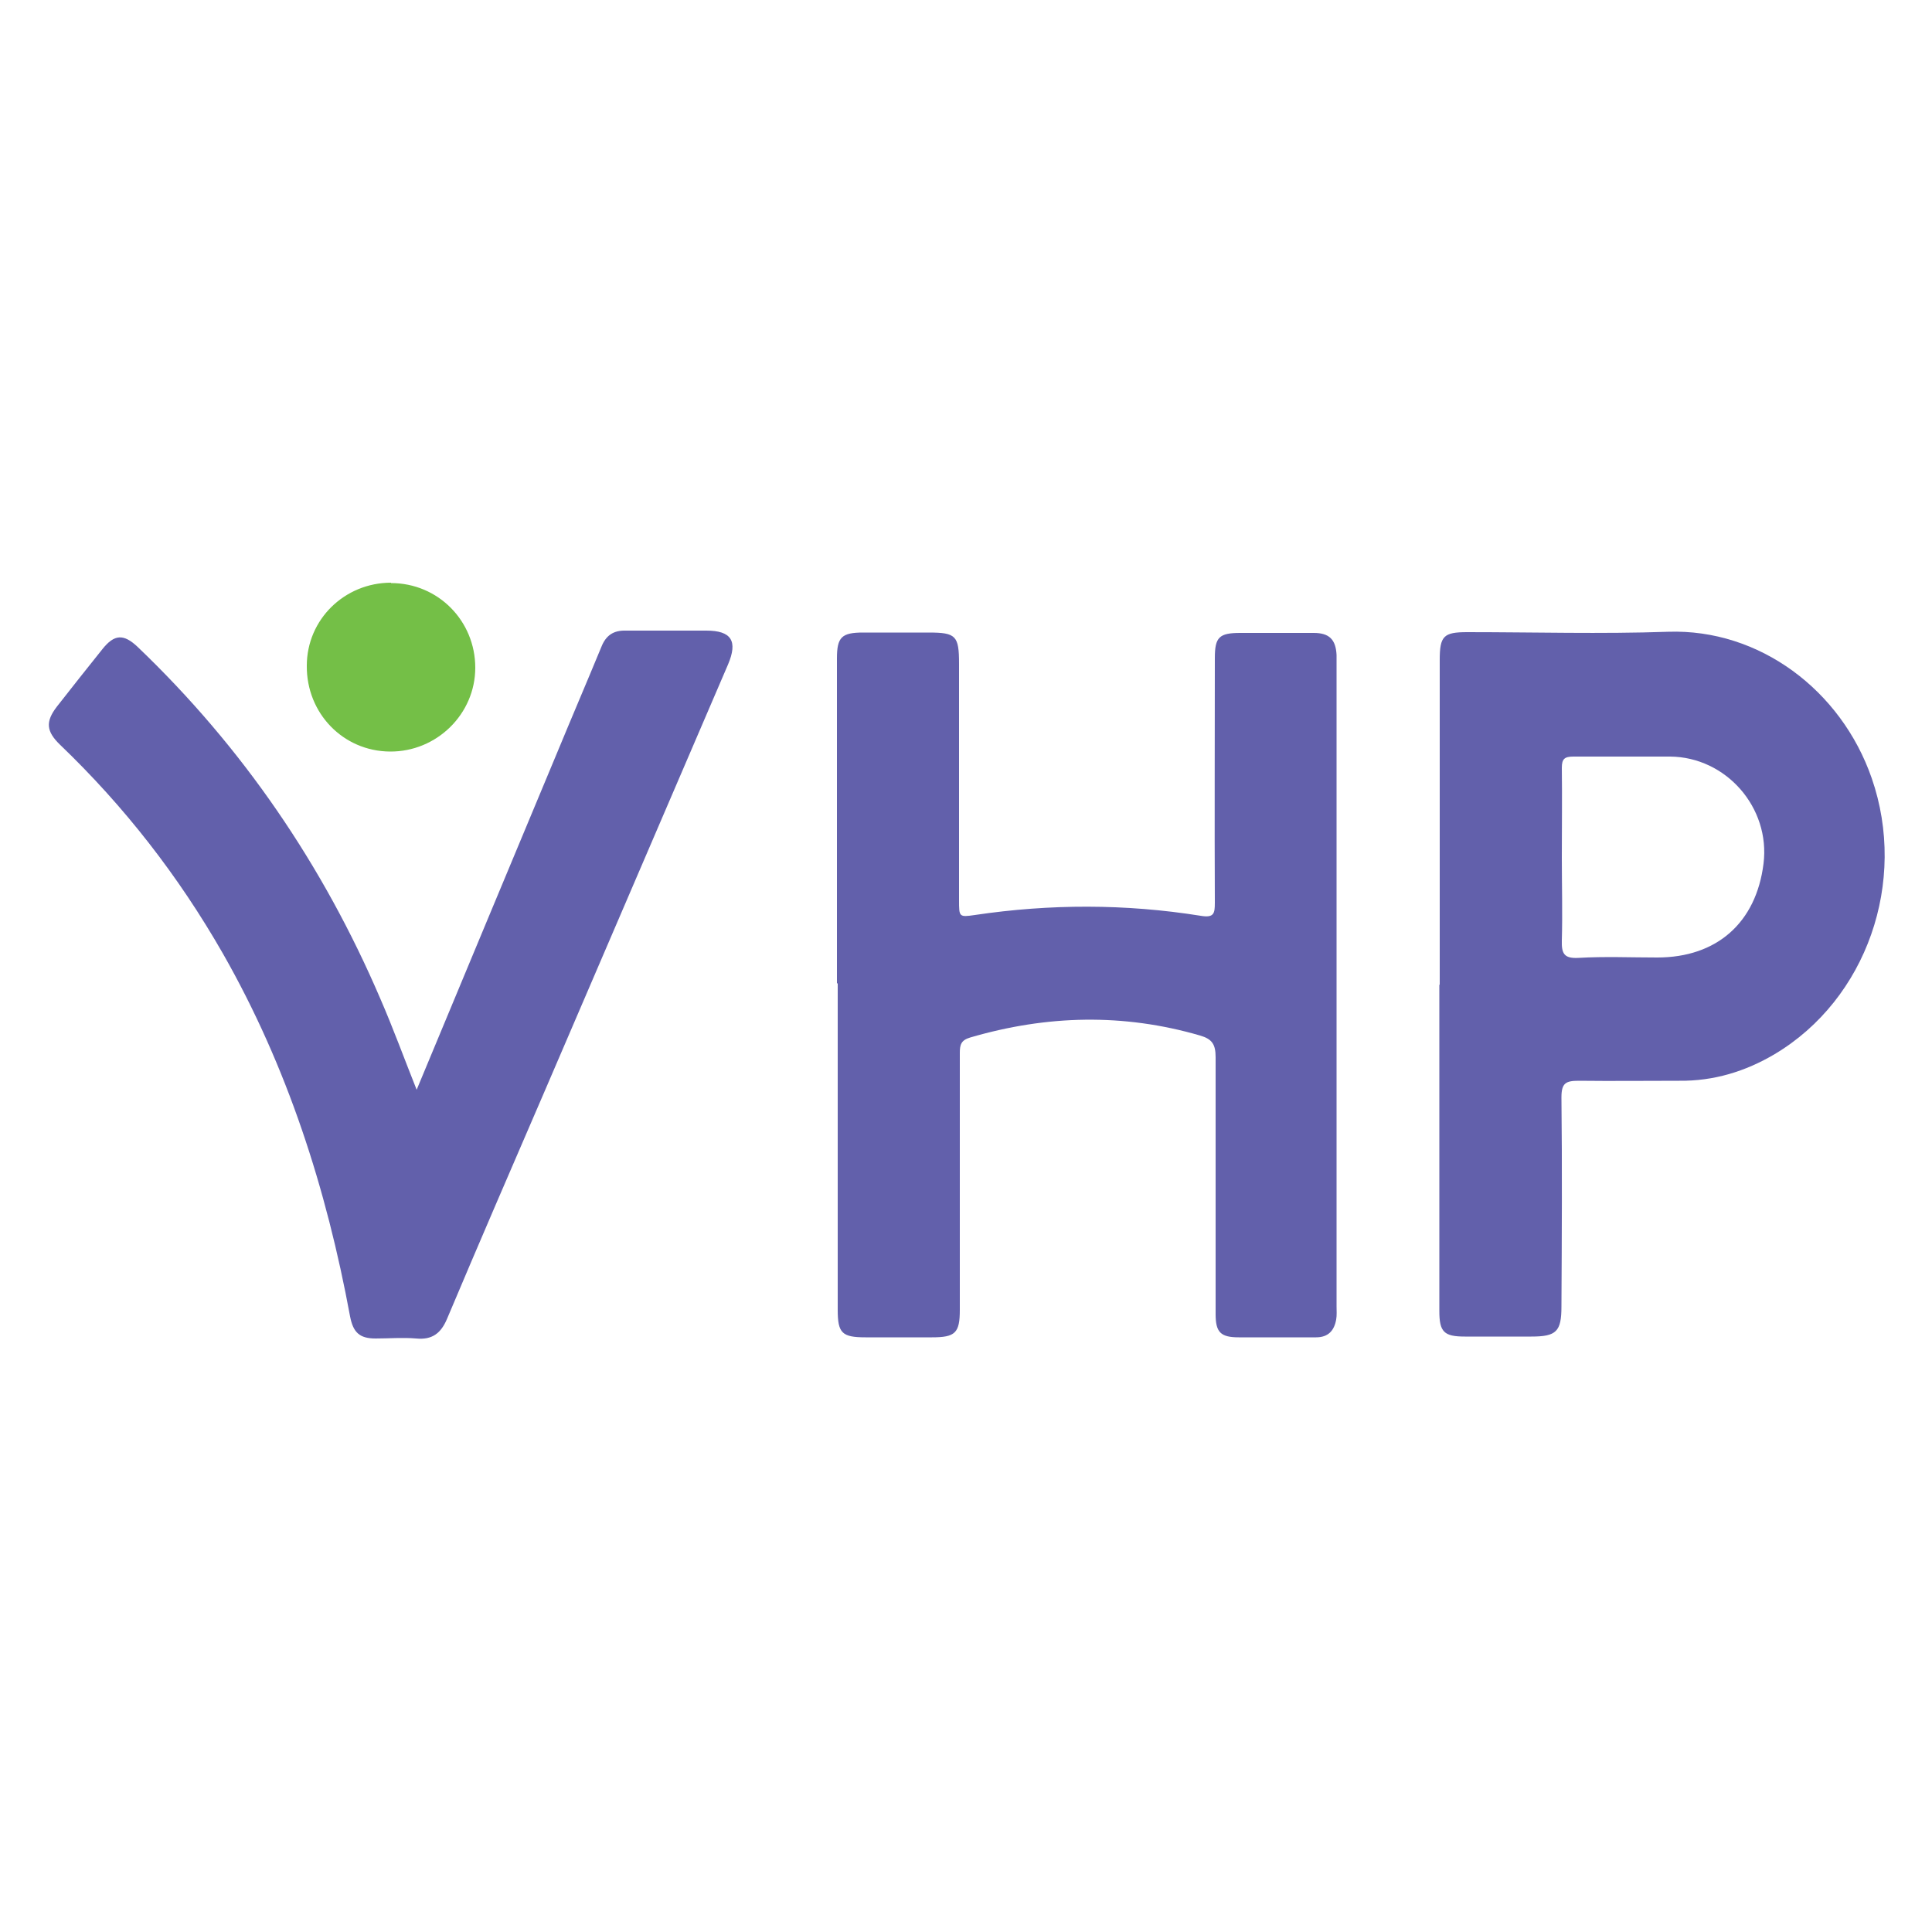 <svg fill="none" height="500" viewBox="0 0 500 500" width="500" xmlns="http://www.w3.org/2000/svg"><g fill="#6260ab"><path d="m216.6 254.4c0-28 0-56 0-84 0-5.5 1.2-6.7 6.8-6.7h16.9c7.1 0 7.9.8 7.9 8.1v61.2c0 4.3 0 4.4 4.1 3.8 19.5-2.9 39-2.9 58.4.2 3.5.6 3.7-.6 3.7-3.4-.1-21.1 0-42.2 0-63.3 0-5.4 1.1-6.5 6.6-6.5h19c4 0 5.7 1.7 5.9 5.7v1.8 166.7c0 1.2.1 2.4-.1 3.5-.5 2.8-2 4.6-5.2 4.6-6.7 0-13.4 0-20 0-4.7 0-6-1.3-6-6 0-22.2 0-44.3 0-66.5 0-3.3-.9-4.7-4-5.6-19.9-5.8-39.7-5.3-59.5.5-2.4.7-2.7 1.9-2.7 4v66.5c0 6-1.2 7.1-7.2 7.1-5.7 0-11.5 0-17.2 0-6.1 0-7.2-1.1-7.2-7.1 0-28.1 0-56.3 0-84.4z"/><path d="m372.6 254.8c0-28 0-56 0-84 0-6.2 1-7.2 7.1-7.2 17.3 0 34.7.5 52-.1 23.6-.8 44.8 15.1 52.7 37.9 9.3 26.8-1.3 57.2-25.1 71.4-7.6 4.5-15.8 7-24.7 6.9-8.7 0-17.4.1-26 0-3.4 0-4.5.6-4.5 4.3.2 18 .1 36.1 0 54.1 0 6.5-1.3 7.8-7.8 7.8-5.7 0-11.5 0-17.2 0-5.4 0-6.6-1.2-6.6-6.6 0-28.1 0-56.2 0-84.4zm31.6-32.8c0 7.1.2 14.3 0 21.4-.1 3.4.6 4.7 4.3 4.5 6.8-.4 13.6-.1 20.4-.1 15.4 0 25.6-9 27.5-24.3 1.8-14.5-9.7-27.6-24.2-27.7-8.3 0-16.6 0-25 0-2.3 0-3 .6-3 2.9.1 7.7 0 15.5 0 23.2z"/><path d="m107.799 282.1c12.1-29.1 24.2-58.1 36.3-87.1 3.8-9.2 7.7-18.3 11.5-27.5 1.2-3.1 3.2-4.4 6.4-4.3h20.8c6.5 0 8.2 2.7 5.6 8.8-15.8 36.8-31.6 73.5-47.4 110.3-8.5 19.7-17 39.3-25.3 59-1.6 3.8-3.9 5.5-8 5.1-3.5-.3-7 0-10.499 0-4.2 0-5.8-1.6-6.6-5.7-6.1-33-16.2-64.6-32.9-93.9-11.5-20.1-25.5-38.1-42.2-54.1-3.5-3.4-3.8-5.9-.8-9.8 3.9-5 7.8-9.9 11.8-14.9 3.1-3.9 5.5-4 9.1-.6 27.2 26 48 56.5 62.8 91 3.4 7.8 6.3 15.8 9.499 23.8z"/></g><path d="m101.199 150.9c12.2 0 21.8 9.8 21.8 21.9 0 12-10 21.8-22.1 21.7-12.1-.1-21.6-9.9-21.5-22.2 0-12 9.8-21.5 21.8-21.5z" fill="#74bf47"/></svg>